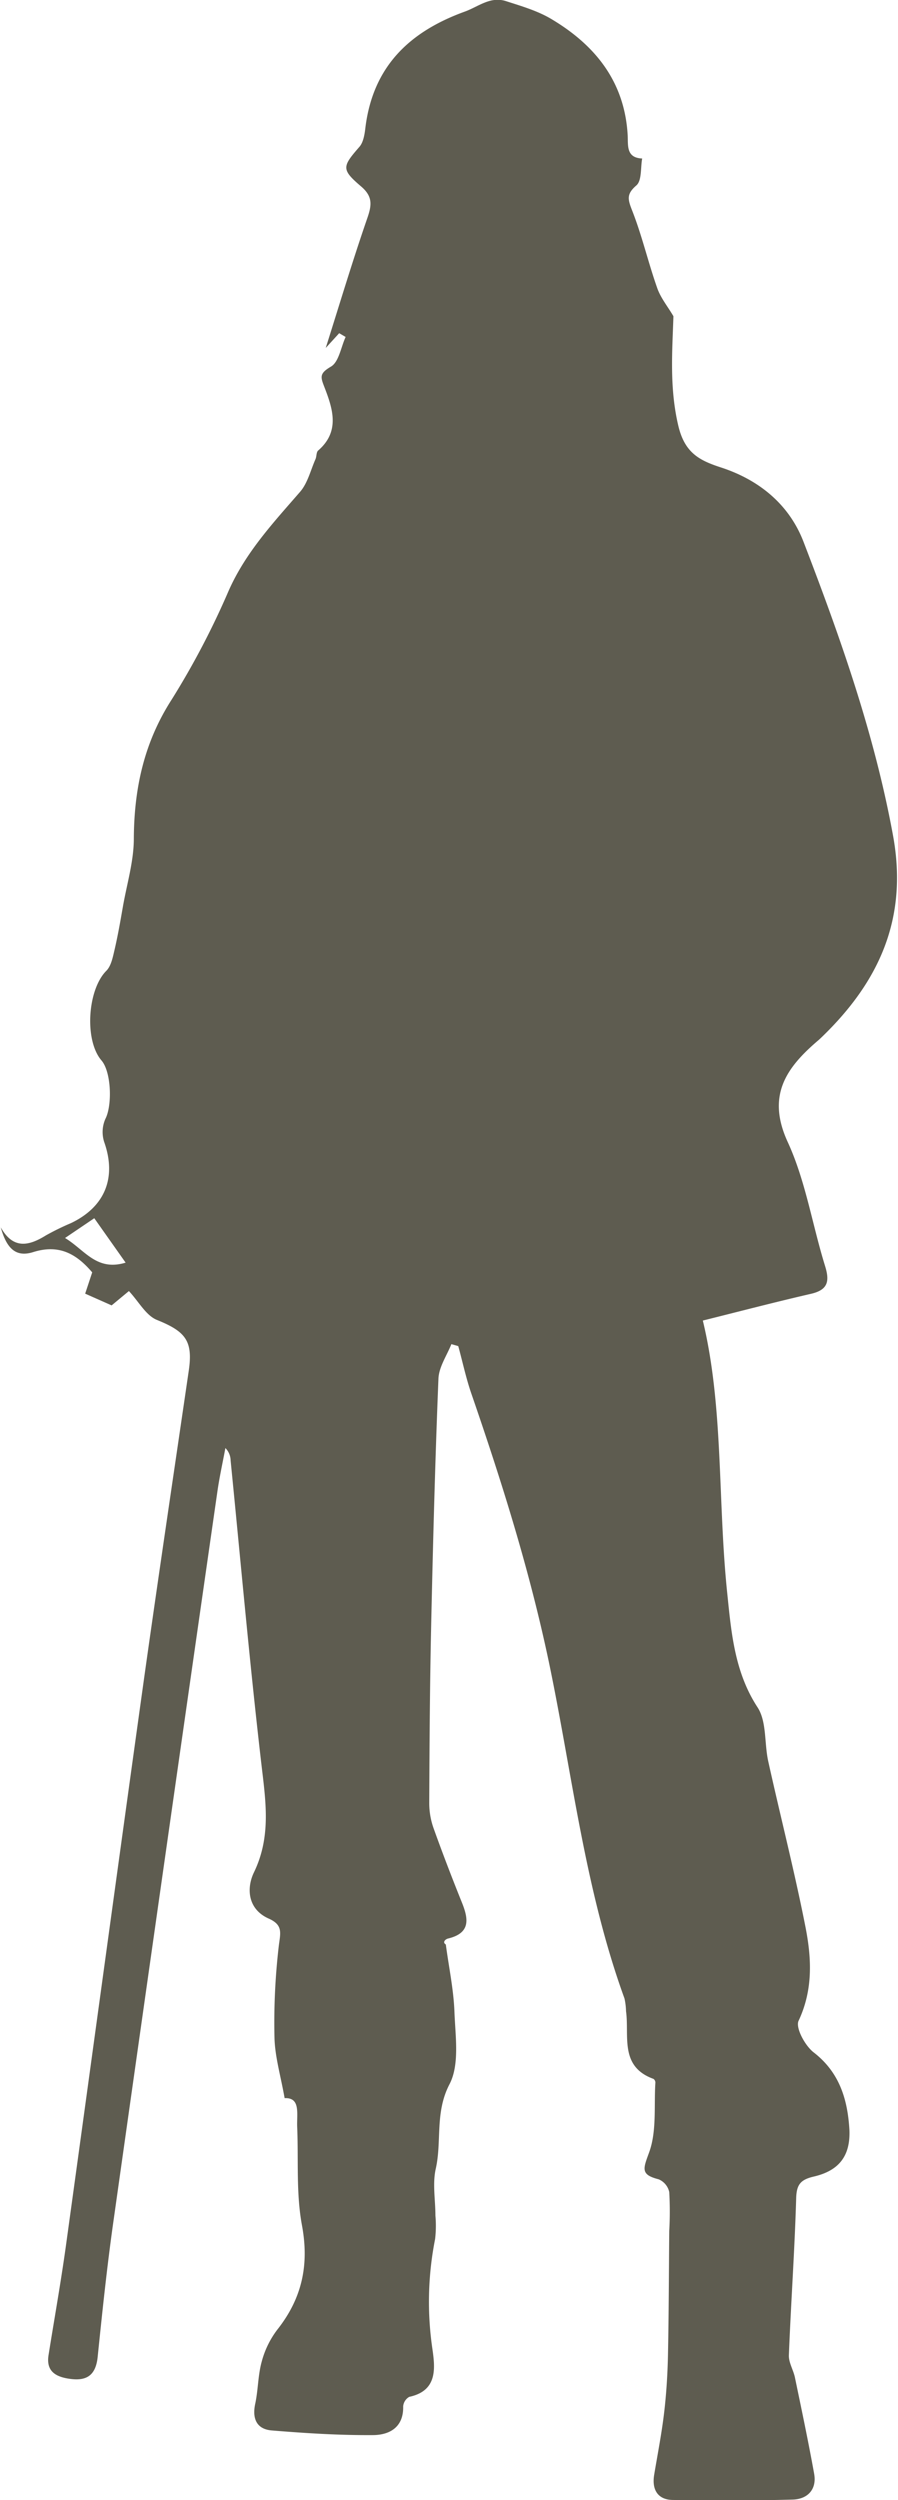 <?xml version="1.0" encoding="UTF-8" standalone="no"?><svg xmlns="http://www.w3.org/2000/svg" xmlns:xlink="http://www.w3.org/1999/xlink" fill="#5e5c50" height="579" viewBox="0 0 207.61 579.01" width="208"><g data-name="Layer 2"><g data-name="Layer 1"><path d="M188.27,475.33c-2-1.55-4.25-5.71-3.49-7.32,3.44-7.32,3-14.72,1.53-22.05-2.51-12.72-5.74-25.3-8.55-38-.94-4.19-.33-9.24-2.49-12.55-5.32-8.14-6.08-17.36-7-26.26-2.25-21.41-.82-43.17-5.67-63.31,8.43-2.1,16.71-4.27,25-6.18,4-.91,4.42-2.91,3.3-6.5-2.95-9.53-4.5-19.66-8.62-28.63-5-10.84-.32-17.31,7.13-23.65.25-.22.49-.45.73-.68,13.24-12.77,20-27.39,16.54-46.55-4.3-23.61-12.23-46-20.77-68.2-3.32-8.61-10.25-14.3-19.09-17.18-5-1.63-8.42-3.35-9.91-9.71-2.05-8.73-1.39-17.06-1.12-25.32-1.3-2.23-3-4.28-3.79-6.63-2.08-5.9-3.49-12.06-5.78-17.87-1-2.57-1.36-3.77,1-5.81,1.27-1.13.94-4.09,1.33-6.22-3.79-.15-3.23-3.13-3.36-5.43-.7-12.28-7.41-20.69-17.44-26.73-3.26-2-7.06-3.1-10.72-4.28s-6.38,1.26-9.57,2.42c-12.82,4.65-21.21,12.69-23,26.71C84.28,31,84,32.92,83.06,34c-4,4.59-4.23,5.24.36,9.16,2.72,2.32,2.53,4.28,1.47,7.34-3.38,9.77-6.35,19.69-9.64,30.09l3.12-3.42,1.49.87c-1.09,2.38-1.57,5.82-3.42,6.88C73.7,86.53,74.05,87.34,75,89.8c1.9,4.93,3.58,10.15-1.5,14.54-.45.39-.34,1.36-.62,2-1.13,2.56-1.81,5.54-3.57,7.57-6.21,7.16-12.6,14-16.55,22.92A186.88,186.88,0,0,1,39.58,162c-6.43,10-8.71,20.61-8.78,32.22,0,5.22-1.59,10.43-2.51,15.64-.6,3.45-1.2,6.9-2,10.31-.38,1.63-.77,3.58-1.87,4.68-4.34,4.36-5.12,16.08-1.11,20.75,2.3,2.69,2.51,10.41.91,13.52a7.53,7.53,0,0,0-.29,5.35c2.91,8.21.26,15-7.68,18.8a59.16,59.16,0,0,0-5.82,2.85c-4,2.49-7.61,3.23-10.45-1.87,1.35,4.94,3.53,7,7.53,5.73,6-1.87,10,.42,13.65,4.7l-1.63,4.93,6.13,2.72,4-3.32c2.28,2.44,3.95,5.66,6.5,6.69,6.61,2.67,8.37,4.83,7.37,11.72-3.47,23.72-7,47.43-10.34,71.18-6.07,43.54-12,87.11-18,130.66C14,528,12.44,536.71,11.05,545.42c-.53,3.31,1.1,4.83,4.25,5.41,4.21.77,6.66-.33,7.13-5,1.07-10.43,2.16-20.87,3.63-31.25Q38,430,50.16,345.43c.48-3.37,1.23-6.71,1.85-10.06a4.17,4.17,0,0,1,1.21,2.88c2.33,23.36,4.39,46.75,7.1,70.07,1,8.66,2.37,16.91-1.69,25.31-1.81,3.76-1.41,8.57,3.41,10.71,3.4,1.51,2.7,3.38,2.34,6.32a152.94,152.94,0,0,0-1,21.18c.09,4.43,1.42,8.84,2.35,14.09,3.74-.17,2.78,3.6,2.91,6.71.32,7.6-.27,15.36,1.11,22.76,1.7,9.21,0,16.91-5.71,24.14a21.21,21.21,0,0,0-3.61,7.39c-.88,3.15-.82,6.56-1.51,9.78-.75,3.48.36,5.89,3.82,6.18,7.77.64,15.58,1.13,23.37,1.08,3.79,0,7.2-1.71,7.08-6.65a2.8,2.8,0,0,1,1.41-2.21c6.56-1.41,6-6.59,5.37-11.05a74.83,74.83,0,0,1,.62-25.51,27.2,27.2,0,0,0,.07-5.42c0-3.63-.7-7.4.08-10.85,1.44-6.42-.24-13,3.18-19.57,2.37-4.55,1.36-11.08,1.15-16.7-.19-5.24-1.31-10.45-2-15.67-.8-.46-.2-1.2.53-1.38,5.19-1.26,4.76-4.47,3.19-8.35-2.29-5.69-4.49-11.42-6.56-17.2a17.37,17.37,0,0,1-1-5.79c.06-13.63.14-27.26.44-40.89.42-19.15.92-38.29,1.69-57.43.11-2.71,1.94-5.35,3-8l1.59.46c1,3.64,1.78,7.35,3,10.91,7.06,20.46,13.52,41,18,62.32,5.43,26,8.34,52.65,17.5,77.85a14.88,14.88,0,0,1,.36,2.95c.79,5.75-1.58,12.8,6.36,15.68a1.06,1.06,0,0,1,.44.85c-.35,5.43.34,11.25-1.45,16.17-1.38,3.81-2.06,5.15,2.22,6.24a4.18,4.18,0,0,1,2.44,2.95,81.34,81.34,0,0,1,0,9c-.09,9.65-.1,19.31-.3,29-.1,4.41-.38,8.84-.9,13.22-.57,4.77-1.5,9.5-2.29,14.25-.57,3.43.8,5.78,4.3,5.84,9.26.17,18.54.17,27.8-.09,3.45-.1,5.61-2.36,4.95-6-1.34-7.45-2.91-14.87-4.45-22.29-.37-1.75-1.47-3.46-1.4-5.16.48-12.12,1.34-24.22,1.69-36.34.09-3.15,1-4.28,4-5,5.87-1.34,8.55-4.73,8.34-10.71C196.16,486.31,194.31,480,188.27,475.33ZM14.87,286.72l6.77-4.58,7.26,10.29C22.14,294.46,19.52,289.54,14.87,286.72Z"/></g></g></svg>